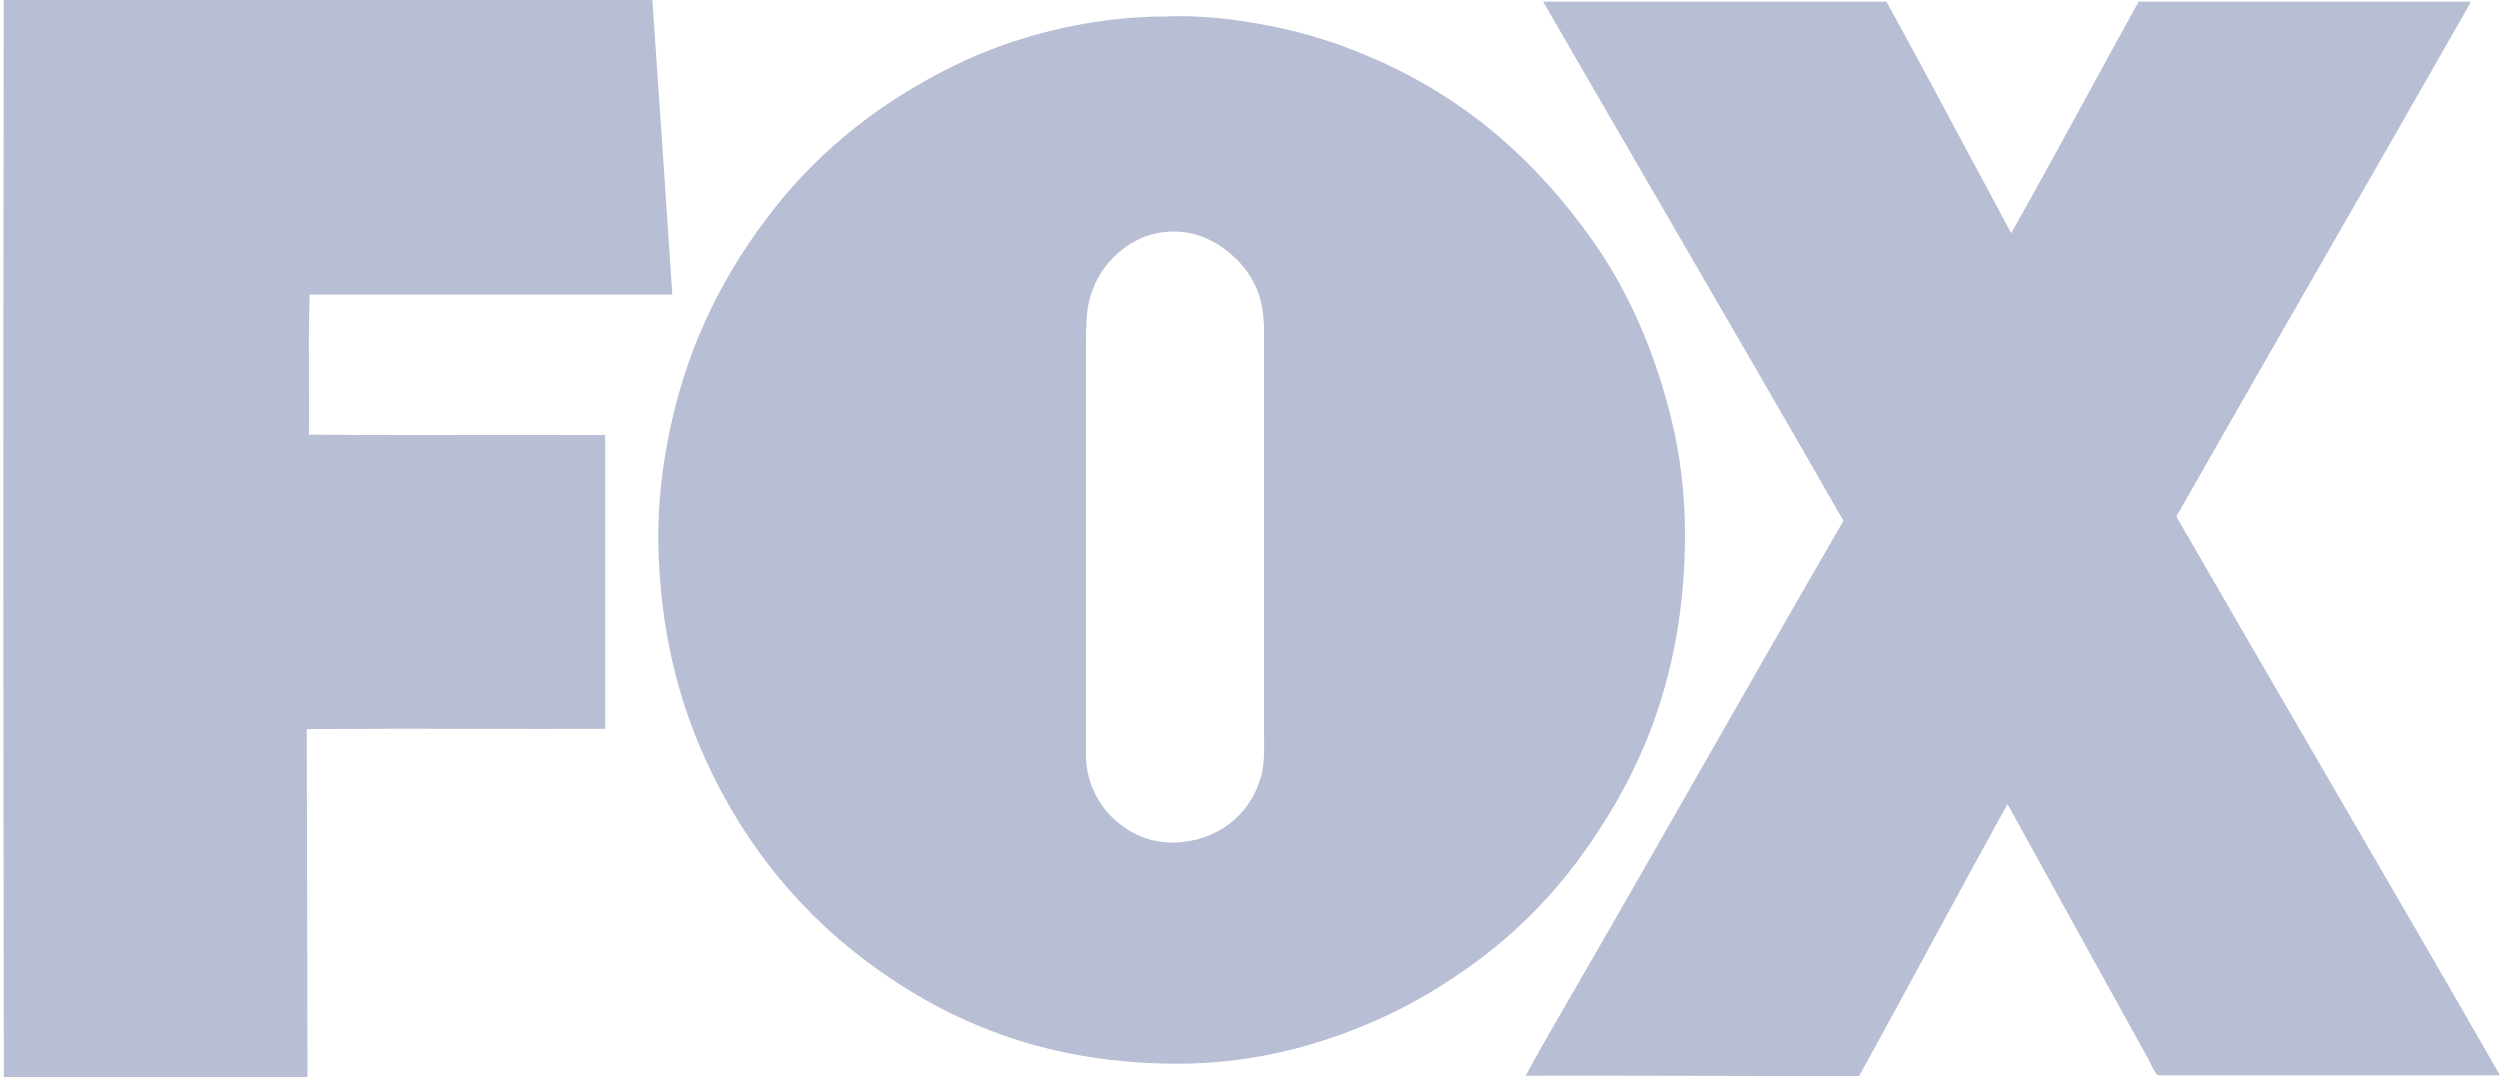 <svg width="123" height="53" viewBox="0 0 123 53" fill="none" xmlns="http://www.w3.org/2000/svg">
<path fill-rule="evenodd" clip-rule="evenodd" d="M82.901 26.268C82.901 24.247 82.652 22.326 82.222 20.58C81.37 17.149 80.053 14.208 78.301 11.757C75.641 8.017 72.337 5.023 67.905 3.022C66.474 2.377 64.869 1.793 63.136 1.41C61.471 1.041 59.349 0.718 57.348 0.812H57.314C55.266 0.812 53.372 1.101 51.66 1.524C49.947 1.947 48.376 2.531 46.972 3.216C43.392 4.969 40.431 7.292 38.094 10.26C35.757 13.235 33.91 16.686 32.97 21.091C32.6 22.837 32.345 24.851 32.392 26.892C32.493 31.015 33.366 34.399 34.696 37.333C36.677 41.711 39.591 45.183 43.332 47.808C47.073 50.427 51.693 52.334 57.952 52.334C61.955 52.334 65.427 51.28 68.301 49.93C69.745 49.252 71.048 48.446 72.297 47.56C74.157 46.237 75.823 44.646 77.199 42.9C77.669 42.309 78.106 41.691 78.536 41.047C81.074 37.246 82.901 32.573 82.901 26.268ZM62.193 36.229C62.2 36.91 62.207 37.554 62.075 38.079C61.632 39.892 60.168 41.214 58.174 41.429C56.629 41.597 55.434 40.939 54.661 40.154C54.064 39.542 53.607 38.723 53.466 37.703C53.424 37.424 53.427 37.116 53.431 36.796C53.431 36.707 53.432 36.618 53.432 36.528V17.122C53.432 17.089 53.432 17.055 53.432 17.022C53.432 16.218 53.432 15.445 53.58 14.833C53.882 13.577 54.621 12.63 55.595 12.012C56.119 11.684 56.716 11.455 57.435 11.402C58.919 11.287 60.101 12.006 60.887 12.805C61.29 13.214 61.632 13.718 61.854 14.269C62.096 14.873 62.19 15.518 62.19 16.35V35.755C62.19 35.914 62.191 36.073 62.193 36.229ZM15.233 14.49H33.077C32.755 9.662 32.432 4.835 32.097 0.013C32.09 0 32.083 0 32.063 0H0.197C0.184 0 0.184 0.027 0.184 0.047C0.157 17.66 0.157 35.379 0.19 52.985C0.199 52.985 0.204 52.989 0.209 52.993C0.215 52.998 0.222 53.002 0.237 52.999H15.113L15.113 52.998C15.119 52.992 15.126 52.985 15.126 52.965C15.126 49.693 15.117 46.456 15.109 43.215C15.102 40.775 15.095 38.332 15.092 35.87C17.952 35.85 20.835 35.853 23.72 35.857C25.739 35.859 27.76 35.862 29.773 35.856V21.399C28.059 21.397 26.341 21.4 24.622 21.402C21.471 21.407 18.32 21.412 15.2 21.386C15.207 20.552 15.204 19.688 15.2 18.816C15.194 17.357 15.187 15.877 15.233 14.49ZM106.204 52.905H123C120.124 47.893 117.208 42.877 114.29 37.858C111.88 33.712 109.468 29.564 107.077 25.415C109.616 20.941 112.189 16.463 114.761 11.987C117.006 8.08 119.25 4.175 121.469 0.275L121.47 0.273C121.504 0.22 121.549 0.147 121.536 0.081H105.224C104.339 1.674 103.464 3.277 102.59 4.88C101.385 7.086 100.18 9.293 98.951 11.475C98.377 10.407 97.805 9.337 97.233 8.267C95.769 5.531 94.305 2.793 92.813 0.081H75.936C75.903 0.074 75.936 0.128 75.95 0.128C77.898 3.503 79.853 6.871 81.808 10.239C84.78 15.359 87.752 20.479 90.698 25.623C88.375 29.632 86.072 33.667 83.769 37.7C81.517 41.645 79.266 45.589 76.998 49.507C76.954 49.582 76.911 49.657 76.867 49.732C76.253 50.791 75.64 51.846 75.064 52.925C77.789 52.918 80.514 52.925 83.245 52.931C85.979 52.938 88.719 52.945 91.47 52.938C92.633 50.832 93.782 48.711 94.932 46.59C96.205 44.241 97.478 41.892 98.77 39.563L99.457 40.808C101.527 44.561 103.607 48.331 105.687 52.086C105.705 52.117 105.733 52.175 105.767 52.246C105.887 52.495 106.084 52.905 106.204 52.905Z" fill="#B8BED3"/>
</svg>
